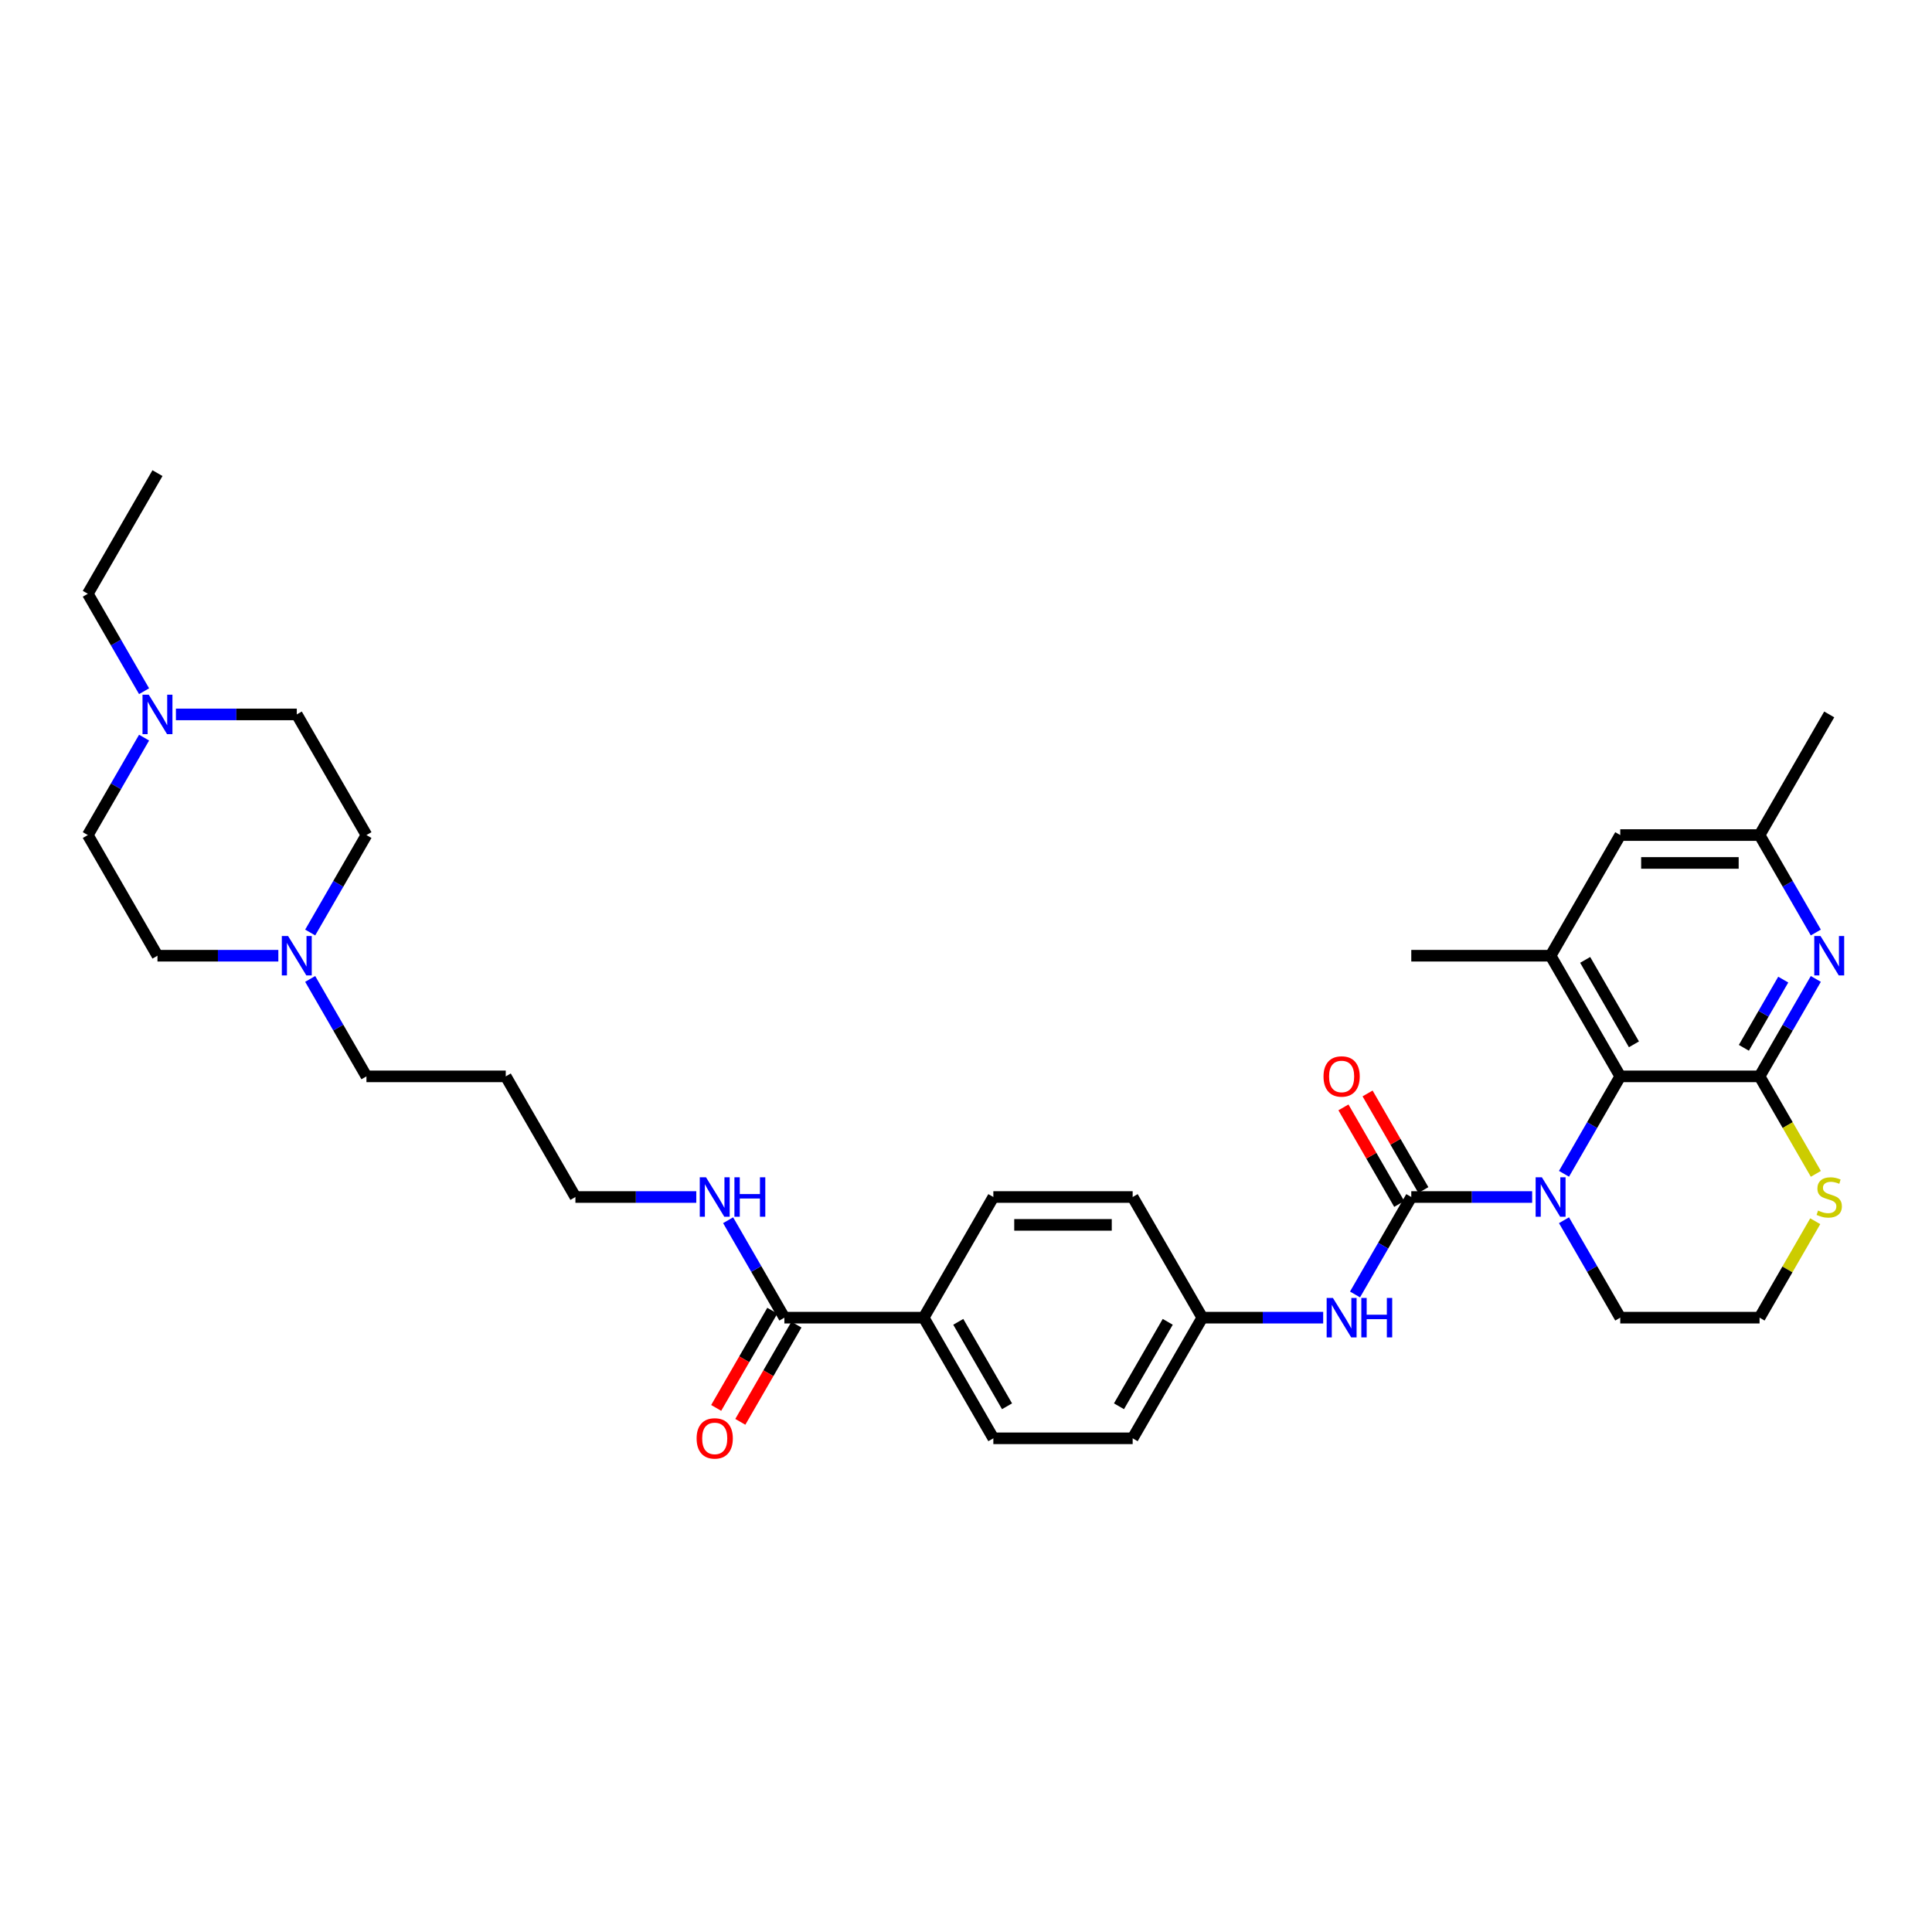 <?xml version='1.0' encoding='iso-8859-1'?>
<svg version='1.1' baseProfile='full'
              xmlns='http://www.w3.org/2000/svg'
                      xmlns:rdkit='http://www.rdkit.org/xml'
                      xmlns:xlink='http://www.w3.org/1999/xlink'
                  xml:space='preserve'
width='1000px' height='1000px' viewBox='0 0 1000 1000'>
<!-- END OF HEADER -->
<rect style='opacity:1.0;fill:#FFFFFF;stroke:none' width='1000' height='1000' x='0' y='0'> </rect>
<path class='bond-0' d='M 793.039,619.573 L 761.758,619.573' style='fill:none;fill-rule:evenodd;stroke:#0000FF;stroke-width:6px;stroke-linecap:butt;stroke-linejoin:miter;stroke-opacity:1' />
<path class='bond-0' d='M 761.758,619.573 L 730.478,619.573' style='fill:none;fill-rule:evenodd;stroke:#000000;stroke-width:6px;stroke-linecap:butt;stroke-linejoin:miter;stroke-opacity:1' />
<path class='bond-2' d='M 809.521,607.56 L 824.08,582.343' style='fill:none;fill-rule:evenodd;stroke:#0000FF;stroke-width:6px;stroke-linecap:butt;stroke-linejoin:miter;stroke-opacity:1' />
<path class='bond-2' d='M 824.08,582.343 L 838.64,557.126' style='fill:none;fill-rule:evenodd;stroke:#000000;stroke-width:6px;stroke-linecap:butt;stroke-linejoin:miter;stroke-opacity:1' />
<path class='bond-19' d='M 809.521,631.586 L 824.08,656.803' style='fill:none;fill-rule:evenodd;stroke:#0000FF;stroke-width:6px;stroke-linecap:butt;stroke-linejoin:miter;stroke-opacity:1' />
<path class='bond-19' d='M 824.08,656.803 L 838.64,682.02' style='fill:none;fill-rule:evenodd;stroke:#000000;stroke-width:6px;stroke-linecap:butt;stroke-linejoin:miter;stroke-opacity:1' />
<path class='bond-5' d='M 730.478,619.573 L 715.919,644.79' style='fill:none;fill-rule:evenodd;stroke:#000000;stroke-width:6px;stroke-linecap:butt;stroke-linejoin:miter;stroke-opacity:1' />
<path class='bond-5' d='M 715.919,644.79 L 701.36,670.007' style='fill:none;fill-rule:evenodd;stroke:#0000FF;stroke-width:6px;stroke-linecap:butt;stroke-linejoin:miter;stroke-opacity:1' />
<path class='bond-10' d='M 736.723,615.967 L 722.288,590.967' style='fill:none;fill-rule:evenodd;stroke:#000000;stroke-width:6px;stroke-linecap:butt;stroke-linejoin:miter;stroke-opacity:1' />
<path class='bond-10' d='M 722.288,590.967 L 707.854,565.966' style='fill:none;fill-rule:evenodd;stroke:#FF0000;stroke-width:6px;stroke-linecap:butt;stroke-linejoin:miter;stroke-opacity:1' />
<path class='bond-10' d='M 724.233,623.178 L 709.799,598.177' style='fill:none;fill-rule:evenodd;stroke:#000000;stroke-width:6px;stroke-linecap:butt;stroke-linejoin:miter;stroke-opacity:1' />
<path class='bond-10' d='M 709.799,598.177 L 695.365,573.177' style='fill:none;fill-rule:evenodd;stroke:#FF0000;stroke-width:6px;stroke-linecap:butt;stroke-linejoin:miter;stroke-opacity:1' />
<path class='bond-1' d='M 910.747,557.126 L 838.64,557.126' style='fill:none;fill-rule:evenodd;stroke:#000000;stroke-width:6px;stroke-linecap:butt;stroke-linejoin:miter;stroke-opacity:1' />
<path class='bond-3' d='M 910.747,557.126 L 925.306,531.909' style='fill:none;fill-rule:evenodd;stroke:#000000;stroke-width:6px;stroke-linecap:butt;stroke-linejoin:miter;stroke-opacity:1' />
<path class='bond-3' d='M 925.306,531.909 L 939.865,506.692' style='fill:none;fill-rule:evenodd;stroke:#0000FF;stroke-width:6px;stroke-linecap:butt;stroke-linejoin:miter;stroke-opacity:1' />
<path class='bond-3' d='M 902.626,542.35 L 912.817,524.698' style='fill:none;fill-rule:evenodd;stroke:#000000;stroke-width:6px;stroke-linecap:butt;stroke-linejoin:miter;stroke-opacity:1' />
<path class='bond-3' d='M 912.817,524.698 L 923.008,507.046' style='fill:none;fill-rule:evenodd;stroke:#0000FF;stroke-width:6px;stroke-linecap:butt;stroke-linejoin:miter;stroke-opacity:1' />
<path class='bond-34' d='M 910.747,557.126 L 925.315,582.357' style='fill:none;fill-rule:evenodd;stroke:#000000;stroke-width:6px;stroke-linecap:butt;stroke-linejoin:miter;stroke-opacity:1' />
<path class='bond-34' d='M 925.315,582.357 L 939.882,607.588' style='fill:none;fill-rule:evenodd;stroke:#CCCC00;stroke-width:6px;stroke-linecap:butt;stroke-linejoin:miter;stroke-opacity:1' />
<path class='bond-4' d='M 838.64,557.126 L 802.586,494.678' style='fill:none;fill-rule:evenodd;stroke:#000000;stroke-width:6px;stroke-linecap:butt;stroke-linejoin:miter;stroke-opacity:1' />
<path class='bond-4' d='M 845.721,540.548 L 820.483,496.835' style='fill:none;fill-rule:evenodd;stroke:#000000;stroke-width:6px;stroke-linecap:butt;stroke-linejoin:miter;stroke-opacity:1' />
<path class='bond-35' d='M 939.865,482.665 L 925.306,457.448' style='fill:none;fill-rule:evenodd;stroke:#0000FF;stroke-width:6px;stroke-linecap:butt;stroke-linejoin:miter;stroke-opacity:1' />
<path class='bond-35' d='M 925.306,457.448 L 910.747,432.231' style='fill:none;fill-rule:evenodd;stroke:#000000;stroke-width:6px;stroke-linecap:butt;stroke-linejoin:miter;stroke-opacity:1' />
<path class='bond-11' d='M 802.586,494.678 L 838.64,432.231' style='fill:none;fill-rule:evenodd;stroke:#000000;stroke-width:6px;stroke-linecap:butt;stroke-linejoin:miter;stroke-opacity:1' />
<path class='bond-28' d='M 802.586,494.678 L 730.478,494.678' style='fill:none;fill-rule:evenodd;stroke:#000000;stroke-width:6px;stroke-linecap:butt;stroke-linejoin:miter;stroke-opacity:1' />
<path class='bond-15' d='M 684.877,682.02 L 653.597,682.02' style='fill:none;fill-rule:evenodd;stroke:#0000FF;stroke-width:6px;stroke-linecap:butt;stroke-linejoin:miter;stroke-opacity:1' />
<path class='bond-15' d='M 653.597,682.02 L 622.316,682.02' style='fill:none;fill-rule:evenodd;stroke:#000000;stroke-width:6px;stroke-linecap:butt;stroke-linejoin:miter;stroke-opacity:1' />
<path class='bond-6' d='M 405.993,682.02 L 478.101,682.02' style='fill:none;fill-rule:evenodd;stroke:#000000;stroke-width:6px;stroke-linecap:butt;stroke-linejoin:miter;stroke-opacity:1' />
<path class='bond-14' d='M 399.748,678.414 L 385.223,703.574' style='fill:none;fill-rule:evenodd;stroke:#000000;stroke-width:6px;stroke-linecap:butt;stroke-linejoin:miter;stroke-opacity:1' />
<path class='bond-14' d='M 385.223,703.574 L 370.697,728.733' style='fill:none;fill-rule:evenodd;stroke:#FF0000;stroke-width:6px;stroke-linecap:butt;stroke-linejoin:miter;stroke-opacity:1' />
<path class='bond-14' d='M 412.238,685.625 L 397.712,710.784' style='fill:none;fill-rule:evenodd;stroke:#000000;stroke-width:6px;stroke-linecap:butt;stroke-linejoin:miter;stroke-opacity:1' />
<path class='bond-14' d='M 397.712,710.784 L 383.186,735.944' style='fill:none;fill-rule:evenodd;stroke:#FF0000;stroke-width:6px;stroke-linecap:butt;stroke-linejoin:miter;stroke-opacity:1' />
<path class='bond-16' d='M 405.993,682.02 L 391.434,656.803' style='fill:none;fill-rule:evenodd;stroke:#000000;stroke-width:6px;stroke-linecap:butt;stroke-linejoin:miter;stroke-opacity:1' />
<path class='bond-16' d='M 391.434,656.803 L 376.875,631.586' style='fill:none;fill-rule:evenodd;stroke:#0000FF;stroke-width:6px;stroke-linecap:butt;stroke-linejoin:miter;stroke-opacity:1' />
<path class='bond-7' d='M 939.566,632.105 L 925.156,657.062' style='fill:none;fill-rule:evenodd;stroke:#CCCC00;stroke-width:6px;stroke-linecap:butt;stroke-linejoin:miter;stroke-opacity:1' />
<path class='bond-7' d='M 925.156,657.062 L 910.747,682.02' style='fill:none;fill-rule:evenodd;stroke:#000000;stroke-width:6px;stroke-linecap:butt;stroke-linejoin:miter;stroke-opacity:1' />
<path class='bond-8' d='M 160.552,506.692 L 175.111,531.909' style='fill:none;fill-rule:evenodd;stroke:#0000FF;stroke-width:6px;stroke-linecap:butt;stroke-linejoin:miter;stroke-opacity:1' />
<path class='bond-8' d='M 175.111,531.909 L 189.67,557.126' style='fill:none;fill-rule:evenodd;stroke:#000000;stroke-width:6px;stroke-linecap:butt;stroke-linejoin:miter;stroke-opacity:1' />
<path class='bond-20' d='M 144.069,494.678 L 112.789,494.678' style='fill:none;fill-rule:evenodd;stroke:#0000FF;stroke-width:6px;stroke-linecap:butt;stroke-linejoin:miter;stroke-opacity:1' />
<path class='bond-20' d='M 112.789,494.678 L 81.508,494.678' style='fill:none;fill-rule:evenodd;stroke:#000000;stroke-width:6px;stroke-linecap:butt;stroke-linejoin:miter;stroke-opacity:1' />
<path class='bond-22' d='M 160.552,482.665 L 175.111,457.448' style='fill:none;fill-rule:evenodd;stroke:#0000FF;stroke-width:6px;stroke-linecap:butt;stroke-linejoin:miter;stroke-opacity:1' />
<path class='bond-22' d='M 175.111,457.448 L 189.67,432.231' style='fill:none;fill-rule:evenodd;stroke:#000000;stroke-width:6px;stroke-linecap:butt;stroke-linejoin:miter;stroke-opacity:1' />
<path class='bond-9' d='M 91.055,369.784 L 122.336,369.784' style='fill:none;fill-rule:evenodd;stroke:#0000FF;stroke-width:6px;stroke-linecap:butt;stroke-linejoin:miter;stroke-opacity:1' />
<path class='bond-9' d='M 122.336,369.784 L 153.616,369.784' style='fill:none;fill-rule:evenodd;stroke:#000000;stroke-width:6px;stroke-linecap:butt;stroke-linejoin:miter;stroke-opacity:1' />
<path class='bond-30' d='M 74.573,357.771 L 60.014,332.554' style='fill:none;fill-rule:evenodd;stroke:#0000FF;stroke-width:6px;stroke-linecap:butt;stroke-linejoin:miter;stroke-opacity:1' />
<path class='bond-30' d='M 60.014,332.554 L 45.455,307.337' style='fill:none;fill-rule:evenodd;stroke:#000000;stroke-width:6px;stroke-linecap:butt;stroke-linejoin:miter;stroke-opacity:1' />
<path class='bond-37' d='M 74.573,381.797 L 60.014,407.014' style='fill:none;fill-rule:evenodd;stroke:#0000FF;stroke-width:6px;stroke-linecap:butt;stroke-linejoin:miter;stroke-opacity:1' />
<path class='bond-37' d='M 60.014,407.014 L 45.455,432.231' style='fill:none;fill-rule:evenodd;stroke:#000000;stroke-width:6px;stroke-linecap:butt;stroke-linejoin:miter;stroke-opacity:1' />
<path class='bond-12' d='M 838.64,432.231 L 910.747,432.231' style='fill:none;fill-rule:evenodd;stroke:#000000;stroke-width:6px;stroke-linecap:butt;stroke-linejoin:miter;stroke-opacity:1' />
<path class='bond-12' d='M 849.456,446.653 L 899.931,446.653' style='fill:none;fill-rule:evenodd;stroke:#000000;stroke-width:6px;stroke-linecap:butt;stroke-linejoin:miter;stroke-opacity:1' />
<path class='bond-32' d='M 910.747,432.231 L 946.801,369.784' style='fill:none;fill-rule:evenodd;stroke:#000000;stroke-width:6px;stroke-linecap:butt;stroke-linejoin:miter;stroke-opacity:1' />
<path class='bond-13' d='M 478.101,682.02 L 514.155,744.467' style='fill:none;fill-rule:evenodd;stroke:#000000;stroke-width:6px;stroke-linecap:butt;stroke-linejoin:miter;stroke-opacity:1' />
<path class='bond-13' d='M 495.998,684.176 L 521.236,727.889' style='fill:none;fill-rule:evenodd;stroke:#000000;stroke-width:6px;stroke-linecap:butt;stroke-linejoin:miter;stroke-opacity:1' />
<path class='bond-36' d='M 478.101,682.02 L 514.155,619.573' style='fill:none;fill-rule:evenodd;stroke:#000000;stroke-width:6px;stroke-linecap:butt;stroke-linejoin:miter;stroke-opacity:1' />
<path class='bond-25' d='M 622.316,682.02 L 586.262,619.573' style='fill:none;fill-rule:evenodd;stroke:#000000;stroke-width:6px;stroke-linecap:butt;stroke-linejoin:miter;stroke-opacity:1' />
<path class='bond-26' d='M 622.316,682.02 L 586.262,744.467' style='fill:none;fill-rule:evenodd;stroke:#000000;stroke-width:6px;stroke-linecap:butt;stroke-linejoin:miter;stroke-opacity:1' />
<path class='bond-26' d='M 604.419,684.176 L 579.181,727.889' style='fill:none;fill-rule:evenodd;stroke:#000000;stroke-width:6px;stroke-linecap:butt;stroke-linejoin:miter;stroke-opacity:1' />
<path class='bond-31' d='M 360.392,619.573 L 329.112,619.573' style='fill:none;fill-rule:evenodd;stroke:#0000FF;stroke-width:6px;stroke-linecap:butt;stroke-linejoin:miter;stroke-opacity:1' />
<path class='bond-31' d='M 329.112,619.573 L 297.832,619.573' style='fill:none;fill-rule:evenodd;stroke:#000000;stroke-width:6px;stroke-linecap:butt;stroke-linejoin:miter;stroke-opacity:1' />
<path class='bond-17' d='M 514.155,619.573 L 586.262,619.573' style='fill:none;fill-rule:evenodd;stroke:#000000;stroke-width:6px;stroke-linecap:butt;stroke-linejoin:miter;stroke-opacity:1' />
<path class='bond-17' d='M 524.971,633.994 L 575.446,633.994' style='fill:none;fill-rule:evenodd;stroke:#000000;stroke-width:6px;stroke-linecap:butt;stroke-linejoin:miter;stroke-opacity:1' />
<path class='bond-18' d='M 514.155,744.467 L 586.262,744.467' style='fill:none;fill-rule:evenodd;stroke:#000000;stroke-width:6px;stroke-linecap:butt;stroke-linejoin:miter;stroke-opacity:1' />
<path class='bond-24' d='M 838.64,682.02 L 910.747,682.02' style='fill:none;fill-rule:evenodd;stroke:#000000;stroke-width:6px;stroke-linecap:butt;stroke-linejoin:miter;stroke-opacity:1' />
<path class='bond-23' d='M 81.508,494.678 L 45.455,432.231' style='fill:none;fill-rule:evenodd;stroke:#000000;stroke-width:6px;stroke-linecap:butt;stroke-linejoin:miter;stroke-opacity:1' />
<path class='bond-21' d='M 153.616,369.784 L 189.67,432.231' style='fill:none;fill-rule:evenodd;stroke:#000000;stroke-width:6px;stroke-linecap:butt;stroke-linejoin:miter;stroke-opacity:1' />
<path class='bond-27' d='M 189.67,557.126 L 261.778,557.126' style='fill:none;fill-rule:evenodd;stroke:#000000;stroke-width:6px;stroke-linecap:butt;stroke-linejoin:miter;stroke-opacity:1' />
<path class='bond-29' d='M 261.778,557.126 L 297.832,619.573' style='fill:none;fill-rule:evenodd;stroke:#000000;stroke-width:6px;stroke-linecap:butt;stroke-linejoin:miter;stroke-opacity:1' />
<path class='bond-33' d='M 45.455,307.337 L 81.508,244.89' style='fill:none;fill-rule:evenodd;stroke:#000000;stroke-width:6px;stroke-linecap:butt;stroke-linejoin:miter;stroke-opacity:1' />
<path  class='atom-0' d='M 798.072 609.362
L 804.763 620.178
Q 805.427 621.246, 806.494 623.178
Q 807.561 625.111, 807.619 625.226
L 807.619 609.362
L 810.33 609.362
L 810.33 629.783
L 807.532 629.783
L 800.35 617.957
Q 799.514 616.573, 798.62 614.987
Q 797.754 613.4, 797.495 612.91
L 797.495 629.783
L 794.841 629.783
L 794.841 609.362
L 798.072 609.362
' fill='#0000FF'/>
<path  class='atom-4' d='M 942.287 484.468
L 948.979 495.284
Q 949.642 496.351, 950.709 498.284
Q 951.777 500.216, 951.834 500.332
L 951.834 484.468
L 954.545 484.468
L 954.545 504.889
L 951.748 504.889
L 944.566 493.063
Q 943.729 491.679, 942.835 490.092
Q 941.97 488.506, 941.71 488.016
L 941.71 504.889
L 939.057 504.889
L 939.057 484.468
L 942.287 484.468
' fill='#0000FF'/>
<path  class='atom-6' d='M 689.91 671.809
L 696.602 682.626
Q 697.265 683.693, 698.332 685.625
Q 699.399 687.558, 699.457 687.673
L 699.457 671.809
L 702.168 671.809
L 702.168 692.23
L 699.371 692.23
L 692.189 680.405
Q 691.352 679.02, 690.458 677.434
Q 689.593 675.847, 689.333 675.357
L 689.333 692.23
L 686.68 692.23
L 686.68 671.809
L 689.91 671.809
' fill='#0000FF'/>
<path  class='atom-6' d='M 704.62 671.809
L 707.389 671.809
L 707.389 680.491
L 717.83 680.491
L 717.83 671.809
L 720.599 671.809
L 720.599 692.23
L 717.83 692.23
L 717.83 682.799
L 707.389 682.799
L 707.389 692.23
L 704.62 692.23
L 704.62 671.809
' fill='#0000FF'/>
<path  class='atom-8' d='M 941.032 626.582
Q 941.263 626.668, 942.215 627.072
Q 943.167 627.476, 944.205 627.735
Q 945.272 627.966, 946.311 627.966
Q 948.243 627.966, 949.368 627.043
Q 950.493 626.091, 950.493 624.447
Q 950.493 623.322, 949.916 622.63
Q 949.368 621.938, 948.503 621.563
Q 947.638 621.188, 946.195 620.755
Q 944.378 620.207, 943.282 619.688
Q 942.215 619.169, 941.436 618.073
Q 940.686 616.977, 940.686 615.131
Q 940.686 612.564, 942.417 610.977
Q 944.176 609.391, 947.638 609.391
Q 950.003 609.391, 952.685 610.516
L 952.022 612.737
Q 949.57 611.727, 947.724 611.727
Q 945.734 611.727, 944.638 612.564
Q 943.542 613.371, 943.571 614.785
Q 943.571 615.881, 944.119 616.544
Q 944.696 617.208, 945.503 617.583
Q 946.34 617.957, 947.724 618.39
Q 949.57 618.967, 950.666 619.544
Q 951.762 620.121, 952.541 621.303
Q 953.348 622.457, 953.348 624.447
Q 953.348 627.274, 951.445 628.802
Q 949.57 630.302, 946.426 630.302
Q 944.609 630.302, 943.225 629.899
Q 941.869 629.524, 940.254 628.86
L 941.032 626.582
' fill='#CCCC00'/>
<path  class='atom-9' d='M 149.102 484.468
L 155.794 495.284
Q 156.457 496.351, 157.524 498.284
Q 158.592 500.216, 158.649 500.332
L 158.649 484.468
L 161.36 484.468
L 161.36 504.889
L 158.563 504.889
L 151.381 493.063
Q 150.544 491.679, 149.65 490.092
Q 148.785 488.506, 148.525 488.016
L 148.525 504.889
L 145.872 504.889
L 145.872 484.468
L 149.102 484.468
' fill='#0000FF'/>
<path  class='atom-10' d='M 76.995 359.574
L 83.686 370.39
Q 84.35 371.457, 85.417 373.39
Q 86.484 375.322, 86.541 375.437
L 86.541 359.574
L 89.253 359.574
L 89.253 379.995
L 86.455 379.995
L 79.273 368.169
Q 78.437 366.785, 77.543 365.198
Q 76.677 363.612, 76.418 363.121
L 76.418 379.995
L 73.764 379.995
L 73.764 359.574
L 76.995 359.574
' fill='#0000FF'/>
<path  class='atom-11' d='M 685.05 557.183
Q 685.05 552.28, 687.473 549.54
Q 689.896 546.8, 694.424 546.8
Q 698.952 546.8, 701.375 549.54
Q 703.798 552.28, 703.798 557.183
Q 703.798 562.144, 701.346 564.971
Q 698.895 567.769, 694.424 567.769
Q 689.925 567.769, 687.473 564.971
Q 685.05 562.173, 685.05 557.183
M 694.424 565.461
Q 697.539 565.461, 699.212 563.385
Q 700.914 561.279, 700.914 557.183
Q 700.914 553.174, 699.212 551.155
Q 697.539 549.107, 694.424 549.107
Q 691.309 549.107, 689.607 551.126
Q 687.934 553.145, 687.934 557.183
Q 687.934 561.308, 689.607 563.385
Q 691.309 565.461, 694.424 565.461
' fill='#FF0000'/>
<path  class='atom-15' d='M 360.565 744.525
Q 360.565 739.621, 362.988 736.881
Q 365.411 734.141, 369.939 734.141
Q 374.468 734.141, 376.89 736.881
Q 379.313 739.621, 379.313 744.525
Q 379.313 749.486, 376.862 752.312
Q 374.41 755.11, 369.939 755.11
Q 365.44 755.11, 362.988 752.312
Q 360.565 749.514, 360.565 744.525
M 369.939 752.803
Q 373.054 752.803, 374.727 750.726
Q 376.429 748.62, 376.429 744.525
Q 376.429 740.515, 374.727 738.496
Q 373.054 736.449, 369.939 736.449
Q 366.824 736.449, 365.123 738.468
Q 363.45 740.487, 363.45 744.525
Q 363.45 748.649, 365.123 750.726
Q 366.824 752.803, 369.939 752.803
' fill='#FF0000'/>
<path  class='atom-17' d='M 365.425 609.362
L 372.117 620.178
Q 372.78 621.246, 373.848 623.178
Q 374.915 625.111, 374.972 625.226
L 374.972 609.362
L 377.684 609.362
L 377.684 629.783
L 374.886 629.783
L 367.704 617.957
Q 366.868 616.573, 365.973 614.987
Q 365.108 613.4, 364.848 612.91
L 364.848 629.783
L 362.195 629.783
L 362.195 609.362
L 365.425 609.362
' fill='#0000FF'/>
<path  class='atom-17' d='M 380.135 609.362
L 382.904 609.362
L 382.904 618.044
L 393.345 618.044
L 393.345 609.362
L 396.114 609.362
L 396.114 629.783
L 393.345 629.783
L 393.345 620.351
L 382.904 620.351
L 382.904 629.783
L 380.135 629.783
L 380.135 609.362
' fill='#0000FF'/>
</svg>
